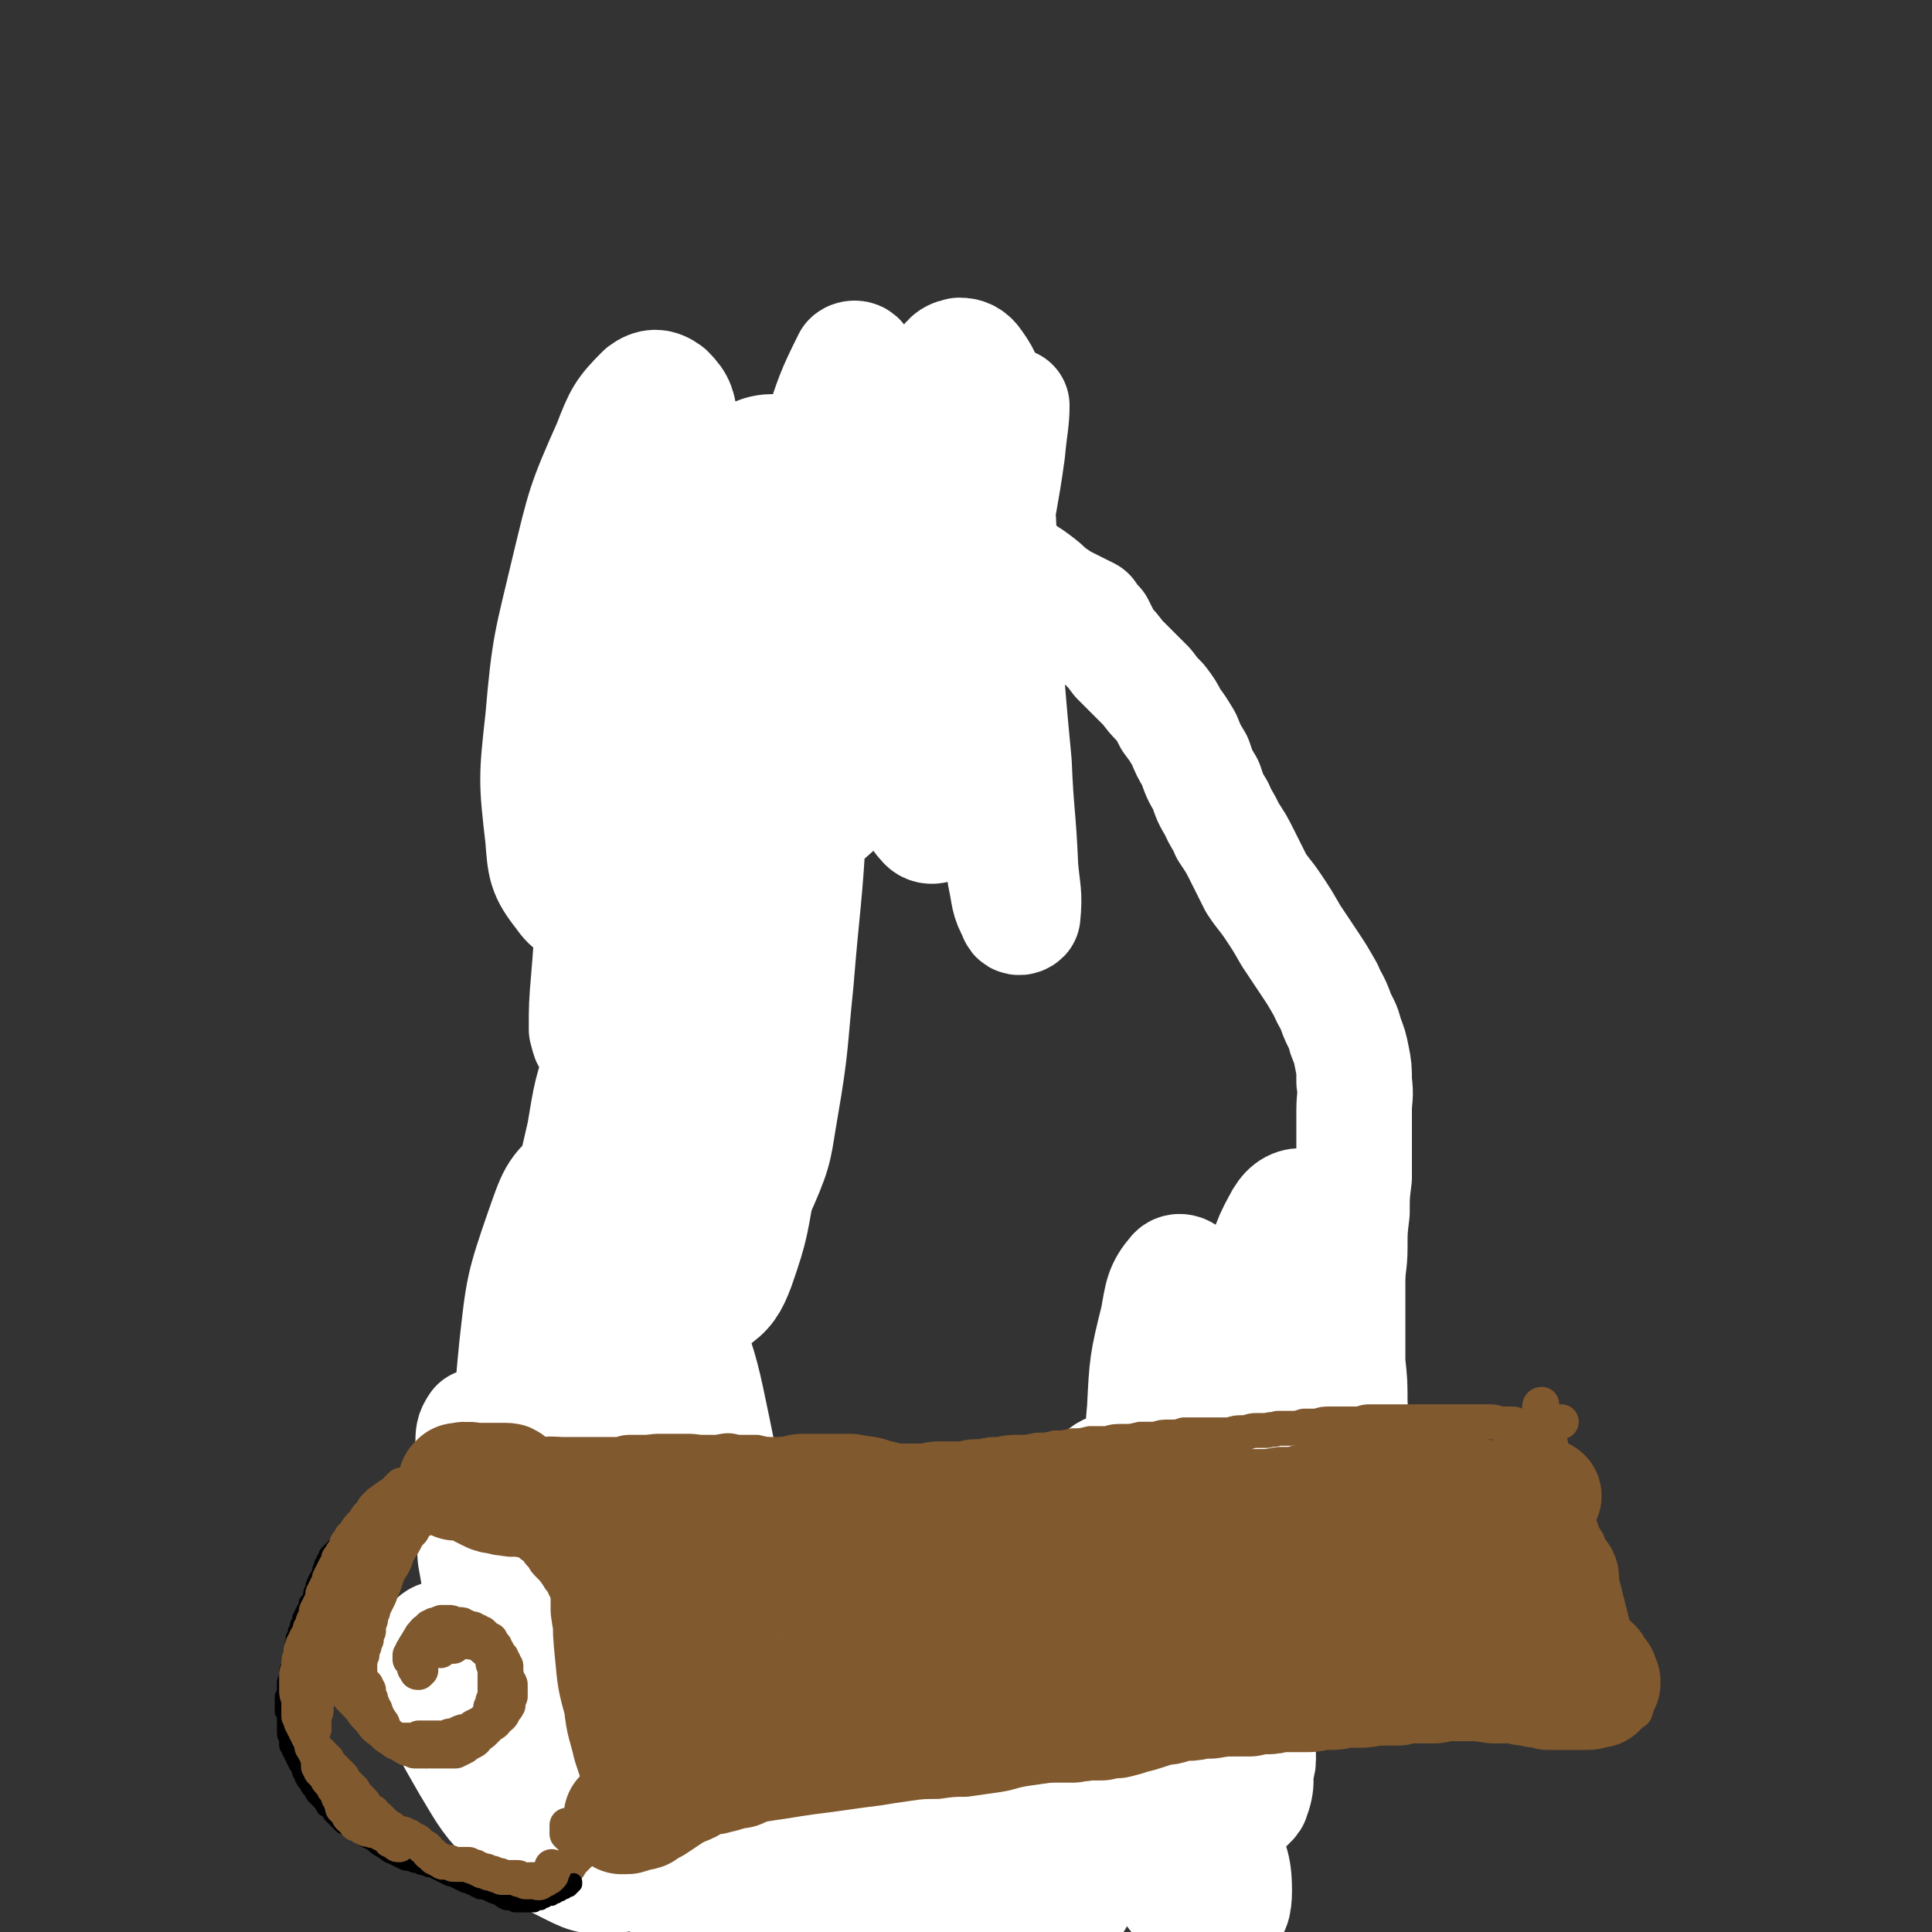 <svg viewBox='0 0 886 886' version='1.1' xmlns='http://www.w3.org/2000/svg' xmlns:xlink='http://www.w3.org/1999/xlink'><rect x="0" y="0" width="886" height="886" fill="#333333" stroke="none"/><g fill='none' stroke='#826E79' stroke-width='4' stroke-linecap='round' stroke-linejoin='round'><path d='M303,330c0,0 -1,-1 -1,-1 0,0 0,0 0,0 0,1 0,1 0,1 0,0 0,0 0,1 1,0 1,0 2,0 1,0 1,0 1,1 1,0 1,0 2,1 0,1 1,1 1,2 1,1 0,1 1,2 0,1 0,1 1,2 0,1 0,1 0,1 1,1 1,1 2,2 0,1 0,1 1,1 1,1 1,1 1,2 1,1 1,1 2,1 0,1 1,1 1,2 1,1 0,1 1,1 0,1 0,1 1,2 0,1 0,1 1,2 0,1 0,1 1,2 0,1 0,1 1,2 1,1 1,1 2,2 0,1 0,1 1,2 1,1 1,1 1,2 1,0 1,1 1,1 1,1 1,1 2,2 0,1 0,1 0,2 1,2 1,1 2,3 0,1 0,2 1,3 0,1 0,1 1,3 1,1 1,1 2,2 0,1 0,1 1,2 1,1 1,1 1,2 1,1 1,1 2,2 1,1 1,1 2,2 1,1 1,1 1,2 1,2 1,2 2,3 0,1 0,1 1,2 0,2 0,2 1,3 0,2 0,2 0,4 1,1 1,1 1,3 0,1 0,1 1,3 0,1 0,1 1,2 1,2 0,2 1,3 0,1 1,1 1,2 1,2 1,2 1,3 1,1 0,1 1,3 0,1 0,1 1,3 0,2 0,2 0,3 1,2 1,2 1,4 0,2 0,2 0,3 0,2 0,2 0,3 0,2 0,2 0,4 0,2 0,2 0,3 0,2 0,2 1,3 0,2 0,2 0,3 1,2 1,2 1,3 0,2 0,2 0,3 1,2 1,2 1,4 0,1 0,1 0,3 0,2 0,2 0,4 0,2 0,2 0,4 0,2 0,2 0,4 0,2 0,2 0,4 0,1 0,1 0,3 0,2 0,2 0,3 0,2 0,2 0,3 0,1 0,1 0,2 0,1 0,1 -1,2 0,2 0,2 0,3 -1,2 -1,2 -2,3 0,2 0,2 -1,3 -1,2 -1,2 -1,3 -1,2 -1,2 -2,3 -1,2 -1,2 -1,3 0,2 0,2 -1,3 0,1 0,1 0,3 0,1 0,1 0,2 -1,1 -1,1 -1,3 0,1 0,1 0,2 -1,2 -1,2 -1,3 -1,2 -1,2 -1,3 -1,1 -1,2 -1,3 0,1 -1,1 -1,2 -1,0 -1,1 -1,1 -1,1 -1,1 -1,2 -1,1 -1,1 -2,1 0,1 0,1 -1,2 -1,1 -1,1 -2,2 -1,1 -1,1 -2,3 -1,1 -1,1 -2,2 -1,1 -1,1 -2,2 -1,1 -1,1 -2,2 -1,0 0,0 -1,1 -1,1 -1,1 -1,2 -1,1 -1,1 -1,1 -1,1 -1,1 -2,2 0,2 0,2 -1,3 -1,1 -1,1 -2,2 -2,2 -2,2 -3,3 -1,2 -1,2 -2,4 -2,2 -2,2 -3,3 -2,2 -2,2 -3,4 -2,2 -2,2 -4,4 -1,1 -1,2 -3,3 -1,2 -1,2 -3,4 -1,2 -1,2 -3,4 -1,2 -1,2 -3,4 -1,2 -1,2 -3,4 -1,2 -1,2 -3,4 -1,2 -1,2 -3,4 -1,1 -1,2 -2,4 -1,2 -1,2 -3,4 -1,2 -1,2 -2,3 -1,2 -1,2 -1,4 -1,2 -1,2 -2,4 -1,2 -1,2 -2,4 -1,2 -1,2 -2,3 -1,3 -1,3 -2,5 -1,2 -1,2 -2,4 -1,3 -1,2 -2,5 -1,2 -1,2 -2,4 -1,3 -1,3 -2,6 -1,2 -1,2 -2,4 -1,3 -1,3 -2,5 -1,3 -1,3 -2,5 -1,2 -1,2 -1,5 -2,4 -2,4 -4,9 0,3 0,3 -1,5 0,3 0,3 -1,5 -1,3 -1,3 -1,6 -1,2 -1,2 -1,5 -1,2 -1,2 -1,5 -1,2 -1,2 -1,4 -1,3 -1,3 -1,5 0,3 0,3 -1,5 0,2 0,2 0,5 -1,2 -1,2 -1,4 -1,3 -1,3 -1,5 0,3 0,3 -1,6 0,2 0,2 0,5 -1,3 -1,3 -1,6 0,2 0,2 -1,5 0,3 0,3 0,5 0,3 0,3 0,5 -1,3 -1,3 -1,5 0,2 0,2 0,4 0,2 0,2 0,4 0,1 0,1 1,3 0,1 0,1 0,3 1,2 1,2 1,4 1,2 1,2 2,4 0,3 1,3 1,6 1,3 1,3 1,6 1,3 1,3 2,6 0,2 0,2 1,5 1,2 1,2 2,5 2,2 2,2 3,4 2,2 3,2 5,4 2,1 2,1 4,3 3,2 3,2 5,4 3,2 3,2 5,4 2,2 2,2 4,4 2,2 2,2 4,4 2,1 2,1 3,3 2,2 2,2 3,3 2,2 2,2 3,3 2,2 2,2 3,4 2,1 2,1 3,3 1,1 1,1 3,2 1,2 1,1 3,3 1,1 1,1 3,2 1,1 1,1 3,2 1,0 1,1 2,1 2,1 2,1 3,2 1,0 1,0 3,1 1,0 1,0 2,1 2,1 2,1 3,1 1,1 1,1 2,1 1,1 1,1 3,1 1,1 1,1 2,1 2,1 2,1 3,1 2,0 2,0 3,0 1,1 1,1 3,1 1,0 1,0 3,0 1,0 1,0 3,0 1,0 1,0 3,0 1,0 1,0 3,0 2,0 2,0 3,-1 2,0 2,0 4,0 2,-1 2,-1 4,-1 1,0 1,0 3,-1 2,0 2,0 4,0 2,0 2,0 4,-1 2,0 2,0 5,0 2,-1 2,-1 4,-1 3,0 3,0 5,-1 3,0 3,0 5,-1 3,0 3,0 5,0 2,-1 2,-1 4,-1 3,0 3,0 5,0 2,0 2,0 4,0 2,0 2,0 4,0 2,0 2,0 4,0 2,-1 2,-1 4,-1 2,0 2,0 4,-1 3,0 3,0 5,0 2,-1 2,-1 4,-1 2,-1 2,-1 4,-2 2,0 2,0 4,0 2,-1 2,-1 4,-1 2,0 2,0 3,0 2,0 2,0 3,0 2,0 2,0 3,0 2,1 2,1 4,1 2,0 2,0 4,0 2,0 2,0 4,0 2,0 2,0 5,-1 2,0 2,0 4,-1 2,-1 2,-1 4,-2 2,0 2,0 4,-1 2,0 2,0 4,-1 2,0 2,0 4,-1 2,0 2,0 4,-1 2,-1 2,-1 4,-1 3,-1 3,-1 5,-1 2,-1 2,-1 5,-1 3,-1 3,-1 6,-2 3,-1 3,-1 6,-3 2,-1 2,-1 4,-2 3,-2 3,-2 5,-3 2,-2 1,-2 3,-3 1,-1 1,-1 3,-2 1,-1 1,-1 2,-2 1,-1 1,-1 2,-2 1,-2 1,-2 3,-3 1,-1 1,-1 2,-2 1,-2 1,-2 3,-3 1,-2 1,-2 3,-4 2,-1 2,-1 4,-3 2,-2 2,-2 4,-4 2,-2 2,-2 4,-4 2,-2 2,-2 4,-3 2,-2 2,-2 4,-4 2,-1 2,-1 4,-3 2,-2 2,-2 3,-5 2,-2 2,-2 3,-4 1,-3 2,-3 3,-5 1,-2 1,-3 2,-5 1,-2 1,-2 2,-5 1,-2 1,-2 2,-4 1,-2 1,-2 3,-5 1,-2 0,-2 1,-4 2,-2 2,-2 3,-4 1,-2 1,-2 2,-4 1,-3 1,-3 2,-5 1,-2 1,-2 2,-5 1,-2 1,-2 2,-4 1,-3 1,-3 2,-5 1,-2 1,-2 1,-4 1,-3 1,-3 2,-5 0,-2 0,-2 1,-5 0,-2 0,-2 1,-4 0,-2 0,-2 0,-4 0,-2 0,-2 0,-4 0,-2 0,-2 0,-4 0,-2 0,-2 -1,-4 0,-2 0,-2 0,-4 0,-2 0,-2 -1,-4 0,-2 0,-2 -1,-4 0,-2 0,-2 0,-4 0,-3 0,-3 0,-5 -1,-2 0,-2 0,-4 0,-1 0,-1 0,-3 0,-2 0,-2 0,-4 0,-2 0,-2 0,-4 0,-2 0,-2 0,-4 0,-2 0,-2 0,-4 0,-2 0,-2 0,-4 0,-2 0,-2 0,-4 0,-2 0,-2 0,-5 0,-2 0,-2 1,-4 0,-2 0,-2 0,-4 1,-3 0,-3 1,-5 1,-2 1,-1 1,-3 1,-2 1,-2 1,-3 0,-3 0,-3 1,-6 0,-2 0,-2 1,-3 0,-2 0,-2 1,-4 1,-2 1,-2 2,-3 0,-2 0,-2 1,-4 1,-1 1,-1 2,-3 1,-2 1,-2 2,-3 1,-2 1,-2 2,-4 1,-1 1,-1 2,-2 0,-1 1,0 1,-1 1,-1 1,-1 2,-2 1,-1 1,-1 2,-2 1,-1 1,-1 2,-2 0,-1 0,-1 1,-2 1,-1 1,-1 2,-2 1,0 1,0 1,0 1,-1 1,-1 1,-2 0,0 0,0 1,-1 0,0 0,0 0,-1 1,0 1,0 1,-1 0,0 0,0 0,-1 0,0 0,0 0,-1 0,-1 0,-1 1,-2 0,0 0,-1 0,-1 0,-1 0,-1 1,-2 0,0 0,0 0,-1 0,0 0,0 0,-1 0,-1 1,-1 1,-1 0,-1 0,-1 0,-2 0,-1 0,-1 0,-2 0,0 0,0 0,-1 0,-1 0,-1 0,-2 1,-1 1,-1 1,-1 0,-1 0,-1 0,-2 0,-2 0,-2 0,-3 0,-1 0,-1 0,-2 0,-1 0,-1 0,-2 0,-1 0,-1 0,-2 0,-1 0,-1 0,-2 0,-1 0,-1 0,-2 0,-1 0,-1 0,-3 0,-1 0,-1 0,-2 0,-2 0,-2 0,-3 0,-2 0,-2 0,-3 0,-2 0,-2 -1,-3 0,-2 0,-2 0,-3 0,-2 0,-2 0,-3 -1,-1 0,-1 -1,-2 0,-1 0,-1 0,-2 -1,-2 -1,-2 -1,-3 0,-1 0,-1 -1,-3 0,-2 0,-2 0,-3 -1,-2 0,-2 -1,-3 0,-2 0,-2 -1,-4 0,-1 0,-1 0,-3 -1,-2 -1,-2 -1,-4 0,-1 0,-1 -1,-3 0,-2 0,-2 -1,-3 0,-2 0,-2 0,-3 -1,-2 -1,-2 -2,-3 0,-2 0,-2 -1,-3 0,-2 0,-2 -1,-4 0,-2 0,-2 -1,-4 0,-2 -1,-2 -1,-5 -1,-2 -1,-2 -1,-4 0,-2 0,-2 -1,-4 -1,-2 -1,-2 -1,-4 -1,-2 -1,-2 -1,-4 -1,-1 -1,-1 -2,-3 0,-2 0,-2 -1,-4 -1,-2 -1,-2 -2,-4 -1,-2 -1,-2 -3,-4 -1,-1 -1,-1 -2,-3 -1,-1 -1,-1 -2,-2 -1,-2 -1,-2 -2,-3 -1,-2 -1,-2 -2,-4 -1,-1 -1,-1 -2,-3 -1,-2 -1,-2 -2,-3 -1,-2 -1,-2 -3,-4 -1,-2 -1,-2 -2,-4 -1,-2 -1,-2 -2,-4 -1,-2 -1,-2 -2,-4 -1,-2 -1,-2 -2,-4 -1,-1 -1,-1 -2,-2 -1,-2 -2,-2 -3,-3 -1,-1 0,-1 -1,-2 -1,-1 -1,-1 -2,-2 -1,-2 -1,-2 -2,-3 -1,-1 -1,-1 -2,-3 -1,-1 -1,-1 -2,-3 -1,-2 -1,-2 -2,-3 -1,-2 -2,-2 -3,-3 0,-2 0,-2 -1,-4 -1,-1 -1,-1 -2,-3 -2,-1 -2,-1 -3,-3 -1,-1 -1,-1 -2,-3 -2,-1 -2,-1 -3,-2 -1,-2 -1,-2 -3,-3 -1,-1 -1,-1 -3,-3 -1,-1 -1,-1 -3,-3 -1,-1 -1,-1 -3,-3 -2,-1 -2,-1 -4,-3 -1,-1 -1,-1 -3,-3 -1,-2 -1,-2 -2,-3 -2,-1 -2,-1 -3,-2 0,-1 0,-1 0,-1 -2,-2 -2,-2 -3,-3 -1,-2 -1,-2 -2,-3 -1,-2 -1,-2 -2,-3 -1,-2 0,-2 -1,-3 -1,-2 -1,-2 -2,-4 -1,-1 -1,-1 -3,-3 -1,-2 -1,-2 -2,-3 -1,-2 -1,-2 -3,-4 -1,-1 -1,-1 -2,-3 -1,-1 -1,-1 -3,-2 -1,-1 -1,-1 -2,-2 -1,-1 -1,-1 -2,-1 -1,-1 -1,-1 -2,-2 -2,-1 -2,-1 -3,-2 -1,-1 -1,-1 -2,-2 -1,-1 -1,-1 -2,-2 -1,-1 -1,-1 -2,-2 0,-1 0,-1 -1,-2 -1,-1 -1,-1 -2,-2 -1,0 -1,0 -2,-1 -1,-1 -1,-1 -1,-1 -1,-1 -1,-1 -2,-1 -1,-1 -1,-1 -1,-2 -1,-1 -1,-1 -2,-2 0,0 0,0 -1,-1 -1,-1 -1,-1 -2,-1 -1,-1 -1,-1 -1,-1 -1,0 -1,0 -2,-1 -1,0 -1,0 -2,0 -1,-1 -1,-1 -2,-1 -1,0 -1,0 -2,-1 -1,0 -1,0 -2,-1 -2,0 -2,0 -3,-1 -1,-1 -1,-1 -2,-1 -1,-1 -1,-1 -2,-2 -1,0 -1,0 -2,-1 -1,-1 -1,-1 -3,-2 -1,0 -1,0 -2,0 -1,0 -1,0 -1,-1 -1,0 -1,0 -1,0 -1,-1 -1,-1 -1,-1 -1,0 -1,0 -2,0 0,0 0,0 -1,0 -1,0 -1,0 -1,0 -1,0 -1,0 -2,0 0,0 0,0 -1,0 0,0 0,0 -1,0 0,0 0,0 0,0 -1,0 -1,0 -1,0 0,0 0,0 0,0 -1,0 -1,0 -1,0 0,0 0,0 0,0 0,0 0,0 0,0 -1,-1 -1,-1 -1,-1 0,0 0,0 -1,0 0,0 0,0 0,0 -1,-1 -1,-1 -1,-1 -1,0 -1,0 -1,0 -1,-1 -1,-1 -1,-1 0,0 0,0 -1,0 -1,-1 -1,-1 -1,-1 -1,0 -1,0 -1,-1 -1,0 -1,0 -1,0 -1,0 -1,0 -1,-1 -1,0 -1,0 -1,0 -1,-1 -1,0 -2,-1 -1,0 -1,0 -2,0 0,-1 0,-1 -1,-1 -1,0 -1,0 -2,0 -1,-1 -1,-1 -2,-1 -1,-1 -1,-1 -1,-1 -1,0 -1,0 -2,-1 -1,0 -1,0 -2,-1 -1,0 -1,0 -2,-1 -1,0 -1,0 -2,0 -1,-1 -1,-1 -2,-1 -1,0 -1,0 -3,0 -1,0 -1,0 -3,0 -1,0 -1,0 -3,0 -2,0 -2,0 -3,0 -2,0 -2,0 -4,0 -2,0 -2,1 -4,1 -2,0 -2,0 -4,0 -1,0 -1,0 -3,-1 -2,0 -2,0 -3,0 -2,-1 -2,-1 -3,-1 -1,0 -1,0 -3,-1 -1,0 -1,0 -2,0 -1,0 -1,0 -2,0 -1,0 -1,0 -2,0 -1,0 -1,0 -2,0 -1,-1 -1,-1 -2,-1 -1,0 -1,0 -1,0 -1,0 -1,0 -2,0 -1,-1 -1,-1 -2,-1 -2,0 -2,0 -3,-1 -1,0 -1,0 -2,-1 -1,0 -1,0 -3,0 -1,-1 -1,-1 -3,-1 -1,0 -1,0 -2,-1 -2,0 -2,0 -3,0 -1,-1 -1,0 -2,-1 -1,0 -1,0 -2,0 -1,0 -1,0 -2,-1 -1,0 -1,0 -3,0 -1,0 -1,0 -2,0 -1,0 -1,0 -2,0 -1,0 -1,0 -2,0 -1,0 -1,0 -2,1 -1,0 -1,0 -2,0 -1,0 -1,0 -2,0 -1,0 -1,0 -2,0 -1,0 -1,0 -1,0 -1,0 -1,0 -2,0 -1,0 -1,0 -2,0 0,0 0,0 -1,1 -1,0 -1,0 -1,0 -1,0 -1,0 -2,0 -1,1 -1,1 -1,1 -1,0 -1,0 -2,1 -1,1 -1,1 -2,2 -1,0 -1,0 -2,1 -1,1 -1,1 -2,2 -1,1 -1,1 -2,2 -1,1 -1,1 -1,1 -1,1 -1,1 -1,2 -1,1 -1,1 -2,1 -1,1 -1,1 -1,1 -1,1 -1,1 -2,1 -1,1 -1,1 -2,2 -1,1 -1,1 -2,1 -1,1 -1,1 -2,2 -1,1 -1,1 -2,1 -1,1 -1,1 -2,2 -1,0 -1,0 -2,1 -1,1 -1,1 -2,1 0,1 0,1 -1,2 0,0 0,0 -1,1 0,0 0,0 -1,1 0,0 0,1 -1,1 -1,1 -1,1 -1,1 -1,1 -1,1 -1,2 -1,0 -1,0 -1,1 -1,0 -1,0 -1,0 -1,1 -1,1 -1,1 0,0 0,0 -1,0 0,0 0,1 0,1 0,0 0,0 0,0 -1,0 -1,0 -1,0 0,0 0,0 0,0 0,1 0,1 0,1 -1,1 -1,1 -2,2 0,1 0,1 0,2 '/></g>
<g fill='none' stroke='#FFFFFF' stroke-width='53' stroke-linecap='round' stroke-linejoin='round'><path d='M264,757c0,0 -1,0 -1,-1 -3,-2 -4,-2 -7,-5 -7,-9 -8,-9 -13,-20 -6,-14 -5,-15 -9,-29 -4,-14 -4,-14 -8,-28 -2,-7 -2,-7 -4,-15 0,-2 0,-3 -1,-5 -1,0 -2,0 -2,0 -2,3 -2,4 -2,8 -1,10 -1,10 -1,20 1,16 1,16 2,32 3,17 3,17 6,34 3,12 2,12 6,23 2,5 2,7 5,9 2,1 4,0 6,-2 4,-6 5,-7 7,-15 4,-17 3,-18 6,-35 3,-27 3,-27 6,-54 3,-33 3,-33 7,-66 4,-32 4,-32 8,-65 4,-24 4,-24 7,-49 1,-10 2,-16 1,-19 -1,-2 -4,4 -6,9 -6,17 -6,18 -9,36 -7,30 -7,30 -11,61 -4,35 -4,35 -6,71 -2,27 -2,27 -2,55 0,15 -1,15 1,30 0,4 1,8 3,9 3,0 6,-2 7,-6 6,-13 6,-14 8,-29 6,-26 5,-27 9,-54 5,-36 4,-36 10,-72 7,-41 6,-41 15,-83 8,-37 8,-37 18,-74 6,-22 6,-22 13,-44 3,-6 6,-11 7,-11 1,0 -1,6 -2,12 -4,19 -5,19 -9,39 -8,32 -8,32 -14,64 -7,38 -7,38 -12,76 -3,30 -2,30 -5,60 -1,12 -2,16 -2,24 0,1 1,-3 2,-6 3,-19 2,-19 5,-37 5,-32 5,-32 10,-63 6,-40 5,-40 12,-79 7,-42 7,-42 16,-84 8,-35 8,-35 18,-69 4,-14 7,-19 10,-27 0,-2 -1,3 -2,7 -6,14 -6,14 -11,28 -9,23 -10,23 -18,46 -9,33 -10,33 -16,65 -7,36 -7,37 -10,73 -2,30 -2,30 0,60 1,15 0,17 6,29 2,4 5,6 9,5 6,-4 8,-7 11,-15 7,-20 6,-20 10,-41 6,-28 6,-28 10,-57 5,-33 4,-33 8,-65 4,-33 4,-33 7,-66 3,-27 4,-27 5,-53 0,-14 -1,-15 -4,-28 -2,-7 -2,-11 -7,-14 -4,-2 -8,-1 -11,3 -11,12 -12,14 -18,30 -10,30 -11,31 -16,62 -6,38 -6,38 -7,77 -1,33 0,34 3,67 1,20 1,21 5,40 2,8 2,9 6,14 3,3 6,4 9,3 7,-3 8,-4 11,-11 7,-16 6,-17 9,-34 5,-29 4,-29 7,-58 3,-37 4,-37 6,-74 2,-38 3,-38 3,-76 1,-28 2,-28 -1,-56 -2,-15 -1,-18 -9,-30 -4,-6 -8,-8 -15,-6 -11,4 -13,7 -20,18 -14,22 -13,23 -23,47 -12,32 -11,32 -19,65 -8,32 -7,32 -12,65 -4,23 -3,23 -5,46 -1,12 -1,12 -1,23 1,3 1,6 3,5 3,-1 4,-4 5,-9 5,-17 4,-18 7,-36 5,-29 4,-29 8,-58 5,-36 5,-36 10,-71 4,-33 5,-33 8,-67 2,-21 3,-21 2,-42 -1,-7 -1,-9 -6,-14 -4,-3 -7,-3 -11,0 -9,9 -10,11 -15,24 -12,27 -12,28 -19,57 -8,34 -9,34 -12,69 -3,27 -3,28 0,54 1,13 1,16 9,26 4,6 7,7 14,6 8,-1 10,-3 16,-10 12,-14 12,-15 21,-31 12,-25 11,-26 22,-52 12,-31 13,-31 24,-63 11,-30 10,-30 21,-60 6,-18 6,-19 14,-35 1,-1 4,-1 4,1 -5,36 -7,37 -13,75 -4,25 -5,25 -7,51 -3,24 -3,25 -3,49 0,14 -1,16 2,28 1,4 4,6 7,4 6,-5 7,-8 11,-17 8,-20 7,-21 13,-42 7,-26 6,-26 12,-52 6,-23 5,-23 12,-46 4,-14 4,-14 9,-27 0,-2 2,-4 2,-3 -1,7 -2,9 -4,17 -4,17 -5,17 -8,35 -4,22 -5,22 -7,45 -2,23 -2,23 -2,47 0,16 -1,17 1,33 1,7 1,10 5,14 2,3 6,2 9,-1 5,-6 4,-8 6,-16 6,-27 5,-27 9,-54 4,-27 4,-27 7,-54 3,-23 4,-23 7,-45 1,-11 2,-14 2,-21 0,-1 -1,2 -1,4 -2,14 -2,14 -4,27 -2,21 -3,21 -4,42 -1,26 -1,26 0,53 0,26 0,26 2,52 1,19 1,19 4,38 2,9 1,10 5,17 0,2 2,2 3,1 1,-10 0,-11 -1,-22 -1,-24 -2,-24 -3,-48 -3,-32 -3,-32 -5,-63 -2,-31 -1,-31 -3,-62 -1,-20 0,-20 -3,-40 -2,-9 -2,-11 -7,-18 -2,-3 -4,-4 -7,-4 -5,1 -5,3 -8,7 -5,7 -5,7 -6,15 -3,9 -3,10 -2,19 1,9 1,10 4,18 3,8 4,8 9,14 4,5 5,5 10,9 5,4 5,3 10,7 4,4 4,5 9,8 4,4 4,3 8,6 4,3 4,3 7,6 3,2 3,2 6,4 2,1 2,1 4,2 2,1 2,1 4,2 2,1 2,1 4,2 2,3 2,3 4,5 2,4 2,4 4,8 3,3 3,3 6,7 3,3 3,3 7,7 3,3 3,3 6,6 3,4 3,4 6,7 3,4 3,4 5,8 3,4 3,4 6,9 2,5 2,5 5,10 2,6 2,6 5,11 2,6 2,6 5,11 2,5 3,5 5,10 4,6 4,6 7,12 3,6 3,6 6,12 4,6 4,5 8,11 4,6 4,6 8,13 4,6 4,6 8,12 4,6 4,6 8,13 2,5 3,5 5,11 2,5 3,5 4,10 2,5 2,5 3,10 1,5 1,5 1,11 1,7 0,7 0,13 0,8 0,8 0,16 0,7 0,7 0,15 -1,8 -1,8 -1,16 -1,8 -1,8 -1,16 0,8 -1,8 -1,16 0,9 0,9 0,18 0,9 0,9 0,19 1,9 1,9 1,19 1,11 1,11 1,21 0,9 0,9 0,19 0,9 0,9 -1,19 0,7 -1,7 -1,15 -1,6 0,6 -1,13 -1,4 -1,4 -2,8 0,2 0,3 -1,4 0,1 0,0 0,0 0,-4 0,-4 0,-8 0,-6 0,-6 1,-12 1,-9 1,-9 1,-18 1,-12 2,-12 2,-24 1,-15 0,-15 0,-30 0,-17 0,-17 -1,-34 -2,-16 -2,-16 -5,-32 -2,-12 -2,-13 -7,-24 -2,-5 -3,-8 -8,-8 -4,0 -7,2 -10,8 -6,11 -5,12 -9,25 -5,20 -5,20 -8,40 -4,24 -4,24 -5,49 -2,27 -2,27 -1,54 0,23 1,23 3,46 1,14 2,14 4,28 1,5 2,9 3,10 1,0 3,-3 3,-6 0,-13 -1,-13 -2,-26 -1,-22 -1,-22 -4,-44 -3,-28 -3,-28 -8,-56 -4,-29 -4,-29 -9,-57 -3,-18 -1,-20 -8,-36 -1,-4 -5,-6 -7,-4 -6,7 -6,10 -8,21 -5,20 -5,21 -6,41 -2,26 -4,27 -1,52 5,48 6,49 18,96 3,13 4,13 12,24 4,6 5,8 11,10 4,1 7,0 9,-3 3,-8 2,-10 0,-19 -2,-16 -2,-16 -7,-32 -6,-19 -6,-19 -14,-39 -8,-18 -7,-19 -17,-36 -8,-12 -7,-15 -18,-22 -5,-3 -10,-4 -13,1 -7,8 -7,11 -8,24 -2,21 -1,22 2,44 3,24 3,24 9,48 6,22 7,22 15,44 6,14 6,15 14,28 5,7 6,8 13,12 5,3 7,4 11,1 4,-3 5,-5 5,-12 0,-12 -2,-13 -6,-25 -6,-16 -5,-17 -14,-32 -9,-17 -9,-17 -21,-33 -12,-15 -11,-16 -26,-28 -8,-7 -10,-9 -20,-9 -8,-1 -10,1 -15,7 -7,9 -7,11 -9,22 -3,15 -3,15 -2,31 1,17 2,17 7,33 4,14 4,14 12,27 4,7 5,9 12,13 3,2 6,2 8,0 4,-5 3,-8 3,-15 -1,-12 -1,-13 -6,-25 -6,-15 -6,-16 -14,-30 -11,-17 -11,-17 -25,-32 -13,-14 -12,-16 -28,-25 -8,-5 -11,-5 -20,-2 -9,3 -10,6 -15,14 -6,11 -6,12 -7,24 -1,16 -1,17 4,33 5,18 6,19 16,35 10,17 10,18 24,32 9,9 10,9 21,15 6,3 8,3 14,1 4,-1 6,-3 6,-8 1,-9 0,-10 -3,-19 -4,-12 -5,-13 -12,-23 -8,-13 -8,-13 -19,-23 -14,-14 -14,-14 -29,-25 -16,-13 -15,-13 -33,-23 -15,-9 -15,-10 -31,-15 -13,-3 -14,-4 -26,-1 -10,3 -13,4 -17,13 -6,13 -5,16 -3,30 2,19 3,20 11,38 8,19 8,19 20,35 10,13 11,14 24,23 9,5 11,5 21,6 8,0 8,-1 15,-4 3,-2 5,-2 6,-5 1,-10 3,-12 -1,-22 -3,-10 -5,-10 -13,-19 -11,-11 -12,-10 -24,-20 -17,-13 -17,-13 -34,-25 -17,-12 -17,-13 -36,-23 -13,-7 -13,-8 -28,-11 -9,-2 -12,-3 -19,0 -4,3 -6,6 -5,12 1,12 3,13 9,23 10,15 11,15 24,27 12,10 13,10 27,18 12,6 13,5 25,8 8,2 8,1 16,1 3,0 5,-1 6,-2 1,-2 -1,-3 -3,-4 -7,-5 -8,-5 -15,-9 -12,-9 -13,-9 -24,-18 -18,-15 -17,-15 -33,-31 -17,-16 -16,-18 -33,-34 -10,-9 -11,-12 -22,-16 -4,-2 -7,0 -8,4 -2,8 -1,10 2,20 5,17 6,17 15,33 9,15 9,16 21,28 10,11 11,12 23,18 10,5 11,6 21,5 7,0 8,-2 13,-7 5,-5 3,-7 5,-14 '/></g>
<g fill='none' stroke='#81592F' stroke-width='53' stroke-linecap='round' stroke-linejoin='round'><path d='M299,816c0,0 -1,-1 -1,-1 0,-1 0,-1 0,-1 1,-1 1,-1 1,-2 0,0 1,0 1,-1 1,0 1,-1 2,-1 1,-1 1,-1 1,-1 1,-1 1,-1 2,-2 1,0 1,0 1,-1 1,0 1,0 1,-1 1,-1 1,-1 1,-2 1,-1 1,-1 1,-2 1,-1 1,-1 2,-2 1,-2 1,-2 1,-3 1,-2 1,-2 2,-3 0,-2 0,-2 1,-4 0,-1 0,-1 0,-3 1,-2 1,-2 1,-4 1,-2 0,-2 1,-4 0,-2 0,-2 0,-4 0,-1 0,-1 0,-3 0,-2 0,-2 0,-4 0,-2 0,-2 0,-4 0,-2 0,-2 1,-3 0,-2 0,-2 0,-4 0,-2 0,-2 0,-4 1,-2 1,-2 1,-4 0,-1 0,-1 0,-3 0,-2 0,-2 0,-3 0,-2 0,-2 0,-3 0,-2 0,-2 0,-4 0,-2 0,-2 -1,-4 0,-2 0,-2 0,-3 0,-2 0,-2 0,-4 -1,-2 0,-2 -1,-3 0,-2 0,-2 0,-4 -1,-2 -1,-2 -1,-3 0,-2 0,-2 -1,-4 0,-1 0,-1 0,-3 0,-1 -1,-1 -1,-2 0,-1 0,-1 -1,-3 0,-1 0,-1 -1,-3 0,-2 0,-2 0,-4 -1,-2 -1,-2 -2,-4 -1,-1 -1,-1 -2,-2 0,-1 0,-1 -1,-2 -1,-1 -1,-1 -1,-2 -1,-1 -1,-1 -1,-2 -1,-2 -1,-2 -2,-3 -1,-1 -1,-1 -2,-2 -1,-2 -1,-2 -2,-3 -1,-1 -1,-1 -1,-2 -1,-2 -1,-2 -2,-3 -1,-1 -1,-1 -2,-2 -1,-1 -1,-1 -2,-2 -2,-1 -2,-1 -3,-2 -1,-1 -1,-1 -2,-2 -1,-1 -1,-1 -3,-2 -1,-1 -1,-1 -2,-1 -1,-1 -1,-1 -2,-1 -1,0 -1,0 -2,-1 -1,0 -1,0 -1,0 -1,-1 -1,-1 -2,-1 -1,0 -1,0 -2,-1 -1,0 -1,0 -2,0 -1,-1 -1,-1 -2,-1 -2,-1 -2,-1 -4,-1 -1,0 -1,0 -3,-1 -2,0 -2,0 -4,0 -1,-1 -1,-1 -3,-1 -1,0 -1,0 -2,0 -1,0 -1,0 -2,0 0,0 0,0 -1,0 -1,0 -1,0 -1,0 0,1 1,0 1,1 '/></g>
<g fill='none' stroke='#FFFFFF' stroke-width='53' stroke-linecap='round' stroke-linejoin='round'><path d='M315,855c0,0 -1,-1 -1,-1 0,0 0,1 0,1 -1,-3 -1,-4 -3,-7 -2,-5 -2,-5 -4,-9 -2,-5 -2,-5 -5,-11 -1,-4 -2,-4 -3,-9 -1,-4 0,-4 -1,-8 0,-5 0,-5 0,-10 0,-7 0,-7 0,-13 0,-8 0,-8 -1,-16 -2,-7 -2,-8 -6,-13 -3,-5 -4,-6 -9,-8 -5,-1 -7,-1 -11,2 -7,4 -8,5 -11,13 -5,11 -5,12 -5,24 -1,14 -2,15 1,29 3,11 3,13 11,22 5,6 7,6 15,7 9,0 10,-1 18,-6 9,-6 10,-6 16,-16 7,-14 6,-15 10,-31 5,-20 4,-20 7,-40 2,-21 3,-21 2,-42 -1,-19 -1,-20 -6,-38 -4,-15 -4,-17 -14,-28 -6,-7 -9,-10 -17,-8 -10,2 -12,5 -18,15 -9,17 -9,19 -12,38 -4,24 -5,25 -3,49 2,22 2,23 10,44 4,13 5,15 16,22 7,6 10,5 19,3 8,-2 9,-4 14,-11 6,-9 6,-10 8,-22 3,-16 2,-16 3,-33 0,-20 0,-20 -1,-40 -3,-24 -2,-24 -7,-48 -5,-24 -5,-25 -13,-48 -7,-18 -6,-20 -18,-35 -6,-8 -9,-12 -18,-11 -8,0 -11,4 -17,13 -11,17 -10,19 -15,40 -6,28 -6,28 -8,57 -1,26 -2,27 2,53 2,15 1,17 9,29 4,7 6,8 13,9 7,0 9,-1 14,-6 7,-7 7,-9 10,-19 5,-18 5,-18 7,-37 2,-23 2,-23 3,-47 0,-25 0,-25 -2,-51 -3,-20 -2,-21 -9,-39 -3,-8 -5,-14 -12,-14 -7,0 -10,5 -14,13 -10,20 -10,22 -14,44 -6,30 -6,30 -7,60 -1,27 -1,28 4,54 3,15 3,18 13,30 5,6 9,7 17,7 8,0 10,-2 16,-8 9,-8 9,-9 13,-21 5,-17 5,-17 6,-35 1,-24 1,-24 -1,-47 -3,-28 -3,-29 -10,-56 -5,-23 -3,-26 -15,-44 -4,-8 -10,-11 -16,-8 -10,6 -11,11 -16,25 -9,26 -9,27 -12,54 -3,31 -3,32 -1,63 2,26 1,27 9,51 5,16 5,18 16,28 7,7 10,8 20,7 10,-1 13,-3 20,-11 11,-13 8,-15 16,-31 '/></g>
<g fill='none' stroke='#81592F' stroke-width='16' stroke-linecap='round' stroke-linejoin='round'><path d='M254,861c0,0 -1,-1 -1,-1 0,0 0,0 1,0 1,0 1,0 1,0 1,-1 1,-1 2,-2 2,-1 2,0 3,-1 1,-1 1,-1 2,-3 1,-1 1,-1 2,-2 2,-2 2,-2 3,-3 1,-2 1,-2 2,-4 1,-2 1,-2 2,-4 1,-2 1,-2 1,-4 1,-3 1,-3 1,-5 0,-2 0,-2 1,-4 0,-3 0,-3 0,-6 0,-3 0,-3 0,-6 0,-3 0,-3 0,-7 0,-3 0,-3 0,-6 0,-4 0,-4 0,-8 0,-4 0,-4 0,-7 0,-4 0,-4 0,-8 0,-4 0,-4 -1,-8 0,-4 -1,-4 -1,-8 -1,-4 -1,-4 -2,-8 -1,-3 -1,-3 -3,-7 -1,-4 -1,-4 -2,-8 -1,-3 -1,-3 -3,-7 -1,-3 -1,-3 -3,-6 -1,-3 -2,-3 -3,-5 -2,-3 -2,-3 -4,-5 -2,-2 -2,-2 -3,-4 -2,-2 -2,-2 -3,-4 -2,-1 -2,-1 -4,-3 -1,-1 -1,-1 -3,-3 -2,-1 -2,-1 -4,-2 -2,-2 -2,-2 -4,-3 -2,-1 -1,-2 -4,-3 -2,-1 -2,-2 -4,-3 -3,0 -3,0 -5,-1 -3,0 -3,0 -6,0 -2,1 -2,1 -5,1 -2,1 -2,1 -5,2 -2,0 -2,0 -5,1 -2,0 -2,0 -4,1 -2,0 -2,0 -4,0 -1,1 -1,1 -3,1 -2,1 -2,1 -3,2 -2,1 -2,0 -4,1 -1,1 -1,1 -3,3 -2,1 -1,1 -3,3 -2,2 -2,2 -4,4 -2,2 -2,2 -3,4 -2,2 -2,3 -3,5 -1,3 -1,3 -2,6 -1,3 -1,3 -2,7 -1,3 -1,3 -2,7 -1,3 -1,3 -2,6 -1,2 0,3 -1,5 0,3 -1,3 -1,5 0,3 0,3 0,5 0,2 -1,2 0,4 0,2 0,2 1,4 1,1 1,1 2,3 1,1 1,1 2,3 2,2 1,2 3,4 2,2 2,2 4,4 2,3 2,3 5,6 2,3 2,3 5,5 3,3 3,3 6,4 3,2 3,2 6,2 1,1 1,1 3,1 2,1 2,1 4,1 1,1 1,1 3,1 1,0 1,0 3,0 2,0 2,0 3,0 2,0 2,0 3,0 2,0 2,0 3,0 2,-1 2,-1 4,-2 1,-1 1,-1 3,-2 2,-1 2,-1 3,-3 2,-1 2,-1 3,-2 2,-2 2,-2 3,-3 2,-1 2,-1 3,-3 2,-1 2,-1 3,-3 1,-2 1,-1 2,-3 0,-2 0,-2 1,-4 0,-1 0,-1 0,-3 0,-1 0,-1 0,-2 0,-1 0,-1 -1,-2 0,-1 0,-1 -1,-2 0,-1 0,-1 -1,-3 -1,-1 -1,-1 -2,-3 -1,-1 -1,-2 -2,-3 -1,-1 -1,-1 -2,-2 -1,-1 -1,-1 -3,-2 -1,-1 -1,-1 -2,-2 -1,0 -1,0 -3,-1 -1,0 -1,0 -2,0 -1,-1 -1,-1 -3,-1 -1,0 -1,0 -2,0 -1,0 -1,1 -2,1 0,0 -1,0 -1,1 0,0 -1,0 -1,0 1,1 1,1 1,1 1,0 1,0 1,0 '/><path d='M189,685c-1,0 -1,-1 -1,-1 0,0 0,0 0,0 0,0 0,0 -1,0 0,0 0,0 0,-1 1,0 1,0 2,-1 0,-1 1,-1 1,-2 2,0 2,0 3,-1 2,-2 2,-2 3,-3 2,-1 2,-1 4,-2 3,-2 3,-2 5,-3 3,-2 3,-2 5,-3 3,0 3,0 6,-1 3,0 3,0 6,0 3,0 3,0 6,0 2,0 2,0 5,0 3,1 3,1 5,1 3,0 3,0 5,-1 2,0 2,0 5,0 2,0 2,0 5,0 3,0 3,0 6,0 3,0 3,0 6,0 3,0 3,0 6,0 3,0 3,0 6,0 4,0 4,0 7,0 3,-1 3,-1 6,-1 4,0 4,0 7,0 4,0 4,1 8,1 4,0 4,0 8,0 4,-1 4,-1 8,-1 4,0 4,0 8,0 5,-1 5,-1 9,0 5,0 5,0 9,0 4,1 4,1 9,1 4,0 4,0 8,1 4,0 4,0 8,0 5,1 5,1 10,1 4,1 4,1 8,1 5,0 5,0 9,0 4,0 4,0 8,0 4,0 4,0 8,0 4,0 4,0 8,0 5,-1 5,-1 9,-1 4,0 4,0 9,0 4,-1 4,-1 9,-1 4,-1 4,-1 8,-1 5,-1 5,-1 9,-1 4,0 4,0 9,-1 4,0 4,0 8,-1 4,0 4,0 8,-1 4,0 4,0 8,-1 4,0 4,0 8,0 3,-1 3,-1 7,-1 4,0 4,0 8,-1 3,0 3,0 7,0 3,-1 3,-1 6,-1 4,0 4,0 7,-1 4,0 4,0 8,0 3,0 3,0 6,0 4,0 4,0 7,0 3,-1 3,-1 6,-1 3,0 3,-1 6,-1 2,0 2,0 5,0 3,-1 3,0 5,-1 3,0 3,0 6,0 3,0 3,0 6,-1 3,0 3,0 6,0 3,-1 3,-1 6,-1 3,0 3,0 6,0 3,0 3,0 6,0 3,0 3,-1 6,-1 3,0 3,0 6,0 3,0 3,0 6,0 3,0 3,0 6,0 3,0 3,0 6,0 6,0 6,0 11,0 3,0 3,0 6,0 3,0 3,0 7,0 3,0 3,0 6,0 3,0 3,0 6,1 3,0 3,0 6,0 3,1 3,1 6,1 2,0 2,-1 5,-1 2,0 2,0 4,-1 2,0 2,0 4,0 1,0 1,0 3,0 0,0 0,0 0,0 '/><path d='M282,839c0,0 0,-1 -1,-1 0,0 0,0 -1,1 '/><path d='M261,838c0,0 0,-1 -1,-1 0,1 0,2 0,3 0,1 0,1 0,1 2,2 2,2 4,2 4,1 4,1 7,1 4,1 4,1 9,1 5,-1 5,-1 10,-2 5,0 5,0 11,-2 5,-1 5,-1 11,-3 6,-1 6,-2 11,-3 6,-2 6,-2 12,-4 6,-2 6,-1 12,-3 6,-1 6,-1 13,-2 6,-1 6,-1 13,-2 8,-1 8,-1 15,-2 7,-1 7,-1 15,-2 6,-1 6,-1 13,-2 7,-1 7,-1 14,-1 7,-1 7,-1 13,-1 7,-1 7,-1 14,-2 7,-1 7,-2 14,-3 7,-1 7,-1 14,-2 6,-1 6,-1 12,-2 7,-2 7,-2 13,-3 6,-1 6,-1 12,-2 6,-2 6,-2 11,-3 6,-1 6,-1 11,-1 6,-1 6,-1 11,-2 6,-1 6,-1 11,-1 5,-1 5,-1 10,-1 5,-1 5,-1 10,-1 5,-1 5,-1 10,-1 4,0 4,0 9,0 5,-1 5,-1 9,-1 5,0 5,0 10,-1 5,0 5,0 10,0 4,0 4,-1 9,-1 4,0 4,0 9,0 4,0 4,0 8,0 4,-1 4,-1 8,-1 4,0 4,0 8,0 4,0 4,0 7,0 4,-1 4,-1 8,-1 4,-1 4,-1 8,-1 3,0 3,0 6,0 3,0 3,0 6,-1 3,0 3,0 6,0 3,0 3,0 5,0 3,0 3,0 5,0 2,0 2,0 4,0 3,0 3,0 5,0 2,0 2,0 5,0 2,0 2,0 3,0 2,0 2,0 3,0 1,0 1,0 2,0 1,0 1,0 1,-1 0,0 0,0 0,0 0,-1 1,-1 0,-1 0,-1 0,-1 -1,-2 0,-1 0,-1 -1,-2 -1,-2 -1,-2 -1,-3 -1,-2 -1,-2 -2,-4 -1,-2 -1,-2 -2,-5 0,-2 0,-2 0,-5 -1,-3 -1,-3 -2,-6 0,-3 0,-3 -1,-6 0,-3 0,-3 -1,-7 -1,-4 -1,-4 -2,-8 -1,-4 -1,-4 -2,-8 -1,-3 -1,-3 -2,-7 -2,-3 -2,-3 -3,-7 -1,-3 -1,-3 -2,-6 -2,-3 -2,-3 -3,-6 -2,-3 -2,-3 -3,-6 -1,-3 -1,-3 -3,-6 -1,-3 -1,-3 -2,-6 -2,-3 -2,-3 -3,-7 -1,-3 0,-3 -2,-7 0,-3 0,-3 -1,-7 -1,-2 -1,-2 -2,-5 -1,-2 -1,-2 -1,-4 0,-1 0,-1 0,-3 -1,-1 -1,-1 -1,-3 0,-1 0,-1 0,-2 0,0 0,-1 0,-1 -1,0 -1,1 -1,2 0,1 0,1 0,2 0,2 0,2 0,3 0,2 0,2 0,4 0,1 0,1 0,3 -1,1 -1,1 -2,2 0,1 0,1 0,1 '/></g>
<g fill='none' stroke='#81592F' stroke-width='53' stroke-linecap='round' stroke-linejoin='round'><path d='M315,738c0,-1 0,-1 -1,-1 0,-1 0,-1 -1,-1 -3,-1 -3,-1 -6,-3 -2,-1 -1,-2 -3,-4 -1,-1 -1,-1 -2,-2 0,0 -1,0 0,1 0,2 0,2 1,4 2,5 2,5 4,10 3,6 3,6 6,11 2,3 2,3 5,6 3,2 3,2 6,2 1,0 2,0 3,-1 2,-2 2,-3 2,-5 1,-5 1,-5 1,-9 0,-4 -1,-4 -2,-9 -1,-4 -1,-4 -4,-8 -2,-4 -3,-4 -6,-7 -3,-4 -3,-4 -7,-7 -4,-3 -4,-3 -8,-5 -3,-1 -3,-1 -7,-2 -1,0 -2,0 -3,0 -1,0 -1,0 -1,0 0,1 0,2 1,3 2,2 2,2 3,3 2,2 2,2 4,3 1,1 2,1 3,1 1,0 1,0 1,-1 1,-1 1,-1 1,-3 -1,-2 -1,-2 -2,-5 -1,-2 -1,-2 -2,-4 -2,-2 -3,-1 -5,-2 -3,-1 -3,-1 -6,-1 -3,0 -3,0 -6,0 -2,0 -2,0 -4,0 -1,1 -1,1 -2,1 0,0 0,0 0,0 0,-1 0,-1 1,-2 0,-1 1,-1 1,-2 0,-1 0,-1 0,-3 0,-1 0,-1 0,-1 -1,-1 -1,-1 -2,-2 -1,-1 -1,0 -3,-1 -1,-1 -1,-1 -2,-2 -1,0 -1,0 -2,-1 -1,0 -1,0 -2,0 -1,0 -1,0 -2,0 0,0 0,0 -1,0 0,0 0,0 -1,0 0,0 0,0 -1,0 0,0 0,0 -1,0 -1,-1 -1,-1 -1,-1 -1,0 -1,0 -2,-1 0,0 0,0 -1,0 -1,-1 -1,0 -2,-1 -1,0 -1,0 -2,0 0,0 0,0 -1,0 -1,-1 -1,-1 -2,0 0,0 0,0 -1,0 -1,0 -1,0 -2,0 0,0 0,0 -1,0 0,1 0,0 0,0 -1,0 -1,1 -1,0 -1,0 -1,0 -1,0 -1,0 -1,0 -1,0 -1,0 -1,0 -2,-1 -1,0 -1,0 -2,0 -1,0 -1,0 -2,0 -1,0 -1,0 -1,-1 -1,0 -1,0 -2,-1 0,0 0,-1 -1,-1 0,-1 0,-1 0,-1 -1,-1 -1,-1 -1,-1 -1,-1 -1,-1 -2,-1 -1,0 -1,0 -2,0 -1,0 -1,0 -2,0 0,0 0,0 -1,0 -1,0 -1,0 -2,0 0,0 0,0 -1,0 -1,0 -1,0 -1,0 -1,0 -1,0 -2,0 -1,0 -1,0 -1,0 -1,0 -1,0 -1,1 -1,0 -1,0 -1,0 -1,-1 -1,-1 -1,-1 -1,0 -1,0 -1,0 -1,-1 -1,0 -2,0 -1,0 -1,-1 -2,0 -1,0 -1,0 -2,0 0,1 0,1 -1,1 0,0 0,0 0,0 0,0 0,0 0,0 0,0 0,0 0,0 0,0 0,0 0,0 0,0 0,0 0,0 0,0 0,0 0,0 0,0 0,0 0,0 0,0 0,0 0,0 0,0 0,0 1,0 1,0 1,0 2,0 2,0 2,0 5,1 2,1 1,1 3,2 2,1 2,1 4,2 2,1 2,1 4,1 3,1 3,1 5,1 3,1 3,0 6,0 2,1 2,1 5,1 2,0 2,-1 5,0 2,0 2,0 4,0 1,0 1,0 3,1 1,0 1,0 3,1 1,0 1,0 2,0 2,1 2,1 3,1 2,1 2,1 3,2 2,1 2,1 4,2 2,1 2,1 4,3 2,1 2,1 4,3 3,1 3,1 6,3 3,2 3,2 6,4 4,2 4,2 7,4 4,2 5,2 7,6 4,4 4,5 7,10 3,6 3,6 5,13 2,6 1,6 2,12 1,5 1,5 1,10 1,4 0,4 1,8 0,3 0,3 0,5 0,2 0,2 1,3 0,0 0,0 0,0 -1,-2 -1,-2 -1,-5 -2,-5 -2,-5 -3,-11 -2,-7 -2,-8 -4,-15 -3,-8 -3,-8 -7,-16 -3,-8 -3,-8 -8,-14 -3,-5 -3,-6 -8,-8 -2,-2 -3,-1 -6,0 -2,2 -3,2 -4,6 -2,4 -2,5 -2,10 0,6 0,6 0,12 1,8 2,8 4,15 2,8 2,8 5,16 2,7 2,7 4,14 2,5 2,5 4,11 1,3 1,3 2,6 0,0 1,1 2,0 1,-1 1,-1 2,-3 1,-5 1,-5 1,-10 1,-8 1,-8 1,-16 0,-9 0,-9 -2,-18 -1,-9 -1,-9 -4,-17 -2,-7 -2,-8 -6,-13 -2,-2 -4,-3 -6,-2 -3,0 -4,2 -5,5 -2,6 -1,6 -1,13 0,10 0,10 1,20 1,11 1,11 4,22 1,10 2,10 4,19 2,6 2,6 4,12 1,3 1,3 3,6 0,2 0,2 1,3 1,1 1,1 1,1 0,0 0,0 1,0 0,1 0,1 0,1 0,0 0,0 -1,0 0,1 0,1 -1,1 -1,0 -1,0 -1,1 -1,0 -1,0 -1,1 -1,1 -1,1 -2,2 -1,1 -1,1 -3,1 -1,1 -1,1 -2,1 -1,1 -1,1 -2,2 0,1 0,1 -1,1 0,0 0,0 0,0 1,0 1,0 2,0 1,0 1,0 3,-1 2,-1 2,0 5,-1 2,-2 2,-2 5,-3 3,-2 3,-2 6,-4 3,-2 3,-2 7,-4 3,-1 3,-1 6,-3 3,-1 3,-1 5,-2 3,0 3,0 6,-1 2,0 2,-1 4,-1 2,-1 3,-1 5,-1 2,-1 2,-2 5,-3 2,0 2,-1 4,-1 3,-1 3,-1 6,-2 2,-1 2,-1 5,-1 2,-1 2,-1 4,-1 2,-1 2,-1 5,-1 2,0 2,0 4,0 2,-1 2,-1 4,-1 3,0 3,0 5,0 3,-1 3,-1 6,-1 3,-1 3,-1 6,-1 3,-1 3,-1 6,-1 2,0 2,-1 5,-1 3,0 3,0 5,-1 3,0 3,0 5,-1 3,0 3,-1 6,-1 3,-1 3,-1 6,-1 3,-1 3,-1 7,-1 3,-1 3,0 6,-1 4,0 3,0 7,-1 3,0 3,0 6,0 3,0 3,0 6,0 3,0 3,0 7,0 3,0 3,0 6,0 4,0 4,0 7,0 4,0 4,0 7,0 3,0 3,0 7,0 3,-1 3,0 6,-1 4,0 4,0 7,0 4,-1 4,-1 7,-1 4,-1 4,-1 7,-2 4,-1 4,-1 7,-2 3,-1 3,-1 6,-2 3,0 3,0 6,-1 3,-1 3,-1 6,-1 3,0 3,0 6,-1 2,0 2,0 5,0 6,-1 6,-1 12,-1 3,0 3,0 6,0 3,-1 3,-1 7,-1 3,0 3,0 6,-1 3,0 3,0 7,0 3,0 3,0 6,0 3,0 3,0 5,-1 4,0 4,0 7,0 3,0 3,-1 6,-1 3,0 3,0 6,0 3,0 3,0 7,-1 3,0 3,0 6,0 2,0 2,0 5,0 3,-1 3,-1 5,-1 4,0 4,0 7,0 2,0 2,0 5,0 3,-1 3,-1 6,-1 2,0 2,0 5,0 3,0 3,0 6,0 2,0 2,0 5,0 2,1 2,0 5,1 2,0 2,0 4,0 3,0 3,0 5,0 2,0 2,0 5,1 1,0 1,0 3,0 2,1 2,1 4,1 2,0 2,0 4,1 2,0 2,0 4,0 2,0 2,0 4,0 2,0 2,0 4,0 2,0 2,0 3,0 2,0 2,0 3,0 1,0 1,0 2,-1 1,0 1,0 2,0 0,0 0,0 1,0 0,-1 0,-1 1,-1 0,-1 0,-1 0,-1 1,-1 1,-1 1,-1 0,-1 0,-1 0,-1 -1,-1 -1,-1 -1,-2 0,-1 0,-1 -1,-1 0,-1 0,-1 -1,-2 -1,-1 -1,-1 -1,-2 -1,-1 -1,-1 -2,-1 -1,-1 -1,-1 -2,-1 -1,-1 -1,-1 -3,-1 -1,0 -1,0 -3,0 -2,-1 -2,-1 -3,-1 -2,0 -2,0 -4,0 -2,0 -2,-1 -4,-1 -2,0 -2,0 -4,0 -2,0 -2,0 -4,0 -2,1 -2,1 -5,1 -2,0 -2,0 -5,1 -2,0 -2,0 -4,0 -2,1 -2,1 -4,1 -2,0 -2,0 -5,-1 -2,0 -2,0 -4,0 -2,0 -2,0 -4,0 -3,0 -3,0 -6,1 -3,0 -3,0 -5,1 -3,0 -3,0 -5,0 -3,0 -3,0 -6,1 -3,0 -3,0 -5,1 -3,0 -2,0 -5,1 -3,0 -3,0 -7,0 -3,1 -3,1 -6,1 -3,0 -3,0 -6,0 -2,0 -2,0 -5,0 -3,0 -3,0 -6,-1 -3,0 -3,0 -6,-1 -3,0 -3,0 -6,-1 -4,0 -4,0 -7,0 -3,0 -3,-1 -6,-1 -4,0 -4,0 -7,0 -3,-1 -3,-1 -7,-1 -4,0 -4,0 -7,0 -3,-1 -3,-1 -6,-1 -5,0 -5,0 -11,0 -4,0 -4,0 -8,0 -5,0 -5,0 -9,1 -5,0 -5,0 -9,0 -5,1 -5,1 -10,1 -5,1 -5,0 -9,1 -5,1 -5,1 -10,1 -5,1 -5,1 -11,2 -5,1 -5,1 -10,2 -6,0 -6,0 -11,1 -5,0 -5,0 -10,0 -5,0 -5,0 -10,0 -5,0 -5,0 -10,0 -4,0 -4,0 -9,0 -4,0 -4,0 -8,1 -4,0 -4,0 -7,1 -4,1 -4,1 -7,2 -3,1 -3,1 -7,1 -3,1 -3,1 -6,1 -3,1 -3,0 -6,1 -3,0 -3,0 -6,1 -3,0 -3,0 -5,0 -2,1 -2,1 -5,1 -1,0 -1,0 -3,0 -2,0 -2,-1 -3,-1 -2,-1 -2,-1 -3,-3 -2,-1 -2,-2 -3,-3 -2,-3 -2,-2 -3,-5 -2,-2 -2,-2 -3,-4 -1,-1 -2,-1 -2,-3 -1,0 -1,0 -1,-1 0,-1 1,-1 1,-2 1,-1 2,-1 3,-3 3,-1 3,-1 5,-3 4,-2 4,-2 7,-4 4,-2 5,-1 9,-2 4,-1 4,-1 9,-1 5,0 5,0 10,0 6,0 6,0 11,1 5,1 5,1 9,2 5,0 5,0 9,1 4,1 4,1 8,2 3,1 3,1 7,2 3,1 3,1 7,1 3,1 3,1 7,2 3,0 3,0 6,1 3,0 3,0 7,0 4,-1 4,-1 7,-2 4,0 4,-1 7,-1 4,-1 4,-1 7,-2 4,0 4,0 7,0 3,-1 3,-1 7,-1 3,-1 3,-1 6,-1 4,-1 4,-1 8,-2 4,-1 4,-1 8,-1 4,-1 4,-1 7,-2 4,-1 4,-1 8,-2 4,-1 4,-1 7,-2 4,-1 4,-1 8,-2 4,0 4,-1 8,-1 3,-1 4,-1 7,-2 4,0 4,0 8,-1 5,0 5,0 9,-1 4,0 4,0 8,0 5,0 5,0 9,0 4,-1 4,-1 9,-1 4,0 4,0 9,0 4,0 4,0 9,0 4,0 4,0 8,0 3,0 3,0 7,0 4,0 4,0 7,0 4,0 4,0 7,0 4,0 4,0 7,0 4,0 4,0 7,0 3,0 3,0 7,0 3,0 3,0 6,-1 3,0 3,1 6,0 2,0 2,0 4,0 2,0 2,0 4,0 1,0 1,0 3,0 1,0 1,0 3,0 1,0 1,0 3,0 1,0 1,0 2,0 2,0 2,0 3,0 2,-1 2,-1 3,-1 1,0 1,0 3,-1 0,0 0,0 1,0 1,-1 1,-1 2,-2 1,0 1,0 1,0 0,-1 0,-1 1,-1 0,-1 0,-1 0,-1 0,0 0,0 1,-1 0,0 0,0 0,0 0,-1 0,-1 -1,-2 0,0 0,0 -1,-1 -1,0 -1,0 -3,-1 -1,0 -1,0 -3,-1 -2,0 -2,0 -5,-1 -2,0 -2,0 -5,0 -2,0 -2,0 -5,0 -2,0 -2,0 -5,0 -6,1 -6,1 -13,2 -3,0 -3,0 -6,0 -4,0 -4,0 -7,1 -4,0 -4,0 -7,0 -4,0 -4,0 -7,0 -4,0 -4,1 -8,1 -3,0 -3,0 -7,0 -4,0 -4,0 -9,-1 -5,0 -5,0 -10,0 -5,-1 -5,-1 -10,-1 -5,0 -5,0 -10,0 -5,-1 -5,-1 -11,-1 -6,0 -6,0 -12,1 -6,0 -6,0 -12,0 -7,1 -7,0 -14,1 -6,1 -6,1 -13,1 -7,1 -7,1 -14,1 -6,1 -6,1 -13,2 -6,0 -6,0 -12,0 -6,1 -6,1 -11,0 -5,0 -5,-1 -10,-1 -5,-1 -5,-1 -9,-1 -4,-1 -4,-1 -9,-1 -4,0 -4,0 -8,0 -4,-1 -4,0 -8,-1 -4,0 -4,0 -8,0 -4,0 -4,0 -7,-1 -4,0 -4,0 -8,0 -3,-1 -3,-1 -7,-2 -3,0 -3,0 -6,-1 -3,0 -3,0 -6,-1 -3,0 -3,0 -6,0 -3,0 -3,0 -6,0 -3,0 -3,0 -6,0 -3,1 -3,1 -6,1 -3,0 -3,0 -6,0 -3,0 -4,0 -7,-1 -3,0 -3,0 -7,-1 -3,-1 -3,-1 -7,-3 -3,-1 -3,-1 -7,-3 -3,-1 -3,-1 -6,-3 -3,-1 -3,-1 -6,-2 -3,-1 -3,-1 -6,-1 -2,-1 -2,-1 -3,-2 -2,0 -2,0 -3,-1 -1,0 -1,0 -2,-1 -1,0 -1,0 -2,0 -1,-1 -1,-1 -2,-1 -1,-1 -1,-1 -1,-1 -1,-1 -1,-1 -2,-2 -1,0 -1,0 -2,-1 0,0 0,0 -1,0 0,0 0,0 -1,-1 0,0 0,0 0,-1 0,-1 0,-1 0,-2 0,-1 0,-1 0,-2 0,-1 0,-1 0,-1 0,-1 0,-1 0,-1 1,-1 0,-1 1,-1 0,0 0,0 0,-1 1,0 1,0 2,0 1,0 1,0 2,0 2,0 2,0 3,0 2,0 2,0 4,0 1,0 1,0 3,0 1,1 1,1 3,2 1,0 1,0 3,1 1,0 1,1 2,1 2,0 2,0 4,0 1,0 1,0 3,0 2,0 2,0 3,0 2,0 2,0 4,0 2,0 2,0 4,0 2,0 2,0 4,0 2,0 2,0 4,0 2,-1 2,-1 4,-1 2,0 2,0 4,-1 1,0 1,0 3,0 1,-1 1,-1 3,-1 2,0 2,-1 4,-1 3,0 3,0 5,0 3,0 3,0 6,0 3,0 3,0 6,0 2,0 2,0 5,0 2,1 2,0 5,1 2,0 2,0 5,1 2,1 2,1 4,1 2,1 2,1 4,2 3,1 3,1 5,1 2,1 2,1 4,1 3,1 3,1 5,2 2,0 2,0 5,0 2,1 2,1 5,1 2,0 2,0 5,0 2,0 2,0 5,1 2,0 2,0 4,0 3,0 3,0 5,0 2,1 2,1 5,1 2,0 2,0 5,0 2,0 2,0 4,1 3,0 3,0 5,0 3,1 3,1 5,1 3,0 3,0 6,-1 2,0 2,0 5,0 2,0 2,0 4,0 2,-1 2,0 4,-1 2,0 2,0 4,-1 3,0 3,0 5,0 2,-1 2,-1 4,-1 3,-1 3,-1 5,-1 2,0 2,0 3,-1 2,0 2,0 4,0 2,0 2,0 3,0 2,0 2,0 4,0 2,0 2,0 3,0 2,-1 2,-1 4,-1 2,0 2,0 5,0 2,0 2,0 4,0 3,0 3,0 5,0 2,0 2,0 5,1 2,0 2,0 4,0 2,0 2,0 5,0 2,0 2,0 5,0 2,0 2,0 4,-1 2,0 2,0 4,0 3,0 3,0 5,0 2,0 2,0 4,0 3,-1 3,0 5,-1 3,0 3,0 5,0 2,0 2,0 5,-1 2,0 2,0 5,-1 2,-1 2,-1 5,-2 3,0 3,0 6,-1 2,0 2,-1 5,-1 3,-1 3,-1 6,-1 2,0 2,0 5,0 2,-1 2,-1 5,-1 2,0 2,0 4,0 2,1 2,1 5,1 2,0 2,0 4,0 2,1 2,1 5,1 2,0 2,0 5,0 2,0 2,0 4,0 3,1 3,1 5,1 2,0 2,0 3,1 2,0 2,0 4,0 1,0 1,0 3,0 2,0 2,1 3,1 2,0 2,0 3,0 2,0 2,0 3,0 2,0 2,0 4,0 1,0 1,0 3,0 1,0 1,0 3,0 1,0 1,0 2,0 1,0 1,0 2,0 1,0 1,0 2,0 1,0 1,0 2,0 1,0 1,0 2,0 1,0 1,0 2,-1 0,0 0,0 0,0 0,0 -1,0 -1,0 -1,0 -1,0 -1,0 '/></g>
<g fill='none' stroke='#000000' stroke-width='8' stroke-linecap='round' stroke-linejoin='round'><path d='M179,685c-1,-1 -1,-1 -1,-1 -1,0 0,0 0,0 -1,1 -1,1 -2,2 0,0 0,0 -1,1 0,0 0,0 0,0 -1,0 -1,0 -1,0 0,0 0,0 -1,0 0,0 0,0 -1,0 0,1 0,1 -1,1 -1,1 -1,1 -2,2 0,0 0,1 -1,1 -1,1 -1,1 -2,2 0,1 0,2 -1,3 -1,1 -1,1 -2,2 0,0 0,0 -1,1 -1,1 -1,1 -2,2 0,1 0,1 -1,2 -1,2 -2,2 -3,3 0,1 0,1 -1,2 -1,1 -1,1 -2,2 -1,1 -1,1 -2,2 -1,1 -1,1 -1,2 -1,1 -1,1 -1,2 -1,1 -1,1 -1,2 -1,2 -1,2 -1,4 -1,1 -1,1 -2,3 -1,2 -1,2 -1,4 -1,1 -1,1 -1,3 -1,2 -1,2 -2,3 0,2 0,2 -1,3 -1,2 -1,2 -2,4 0,2 0,2 -1,3 0,2 0,2 -1,3 0,2 0,2 -1,3 0,2 0,2 0,4 -1,1 0,1 -1,3 0,2 0,2 -1,4 0,2 0,2 -1,4 0,1 0,1 0,3 -1,2 -1,2 -1,3 0,2 0,2 0,3 0,1 0,1 -1,3 0,2 0,2 0,3 0,2 0,2 0,4 1,1 1,1 1,3 0,2 0,2 0,4 0,1 0,1 0,2 0,2 0,2 1,3 0,2 0,2 0,3 0,1 0,1 1,2 0,1 0,1 1,2 0,1 0,1 1,2 0,1 0,1 1,2 0,1 0,1 1,2 0,1 1,1 1,3 1,1 1,1 1,2 1,2 1,2 2,3 1,2 1,2 2,3 1,1 0,1 2,3 1,1 1,1 2,2 1,1 1,1 2,3 2,1 2,1 3,3 1,1 1,1 3,3 1,1 1,1 2,2 2,1 2,1 4,2 1,1 1,1 3,2 1,1 2,1 3,2 2,1 2,1 4,2 2,2 2,2 4,3 2,1 2,2 5,3 2,1 2,1 4,2 2,1 2,1 4,1 2,1 2,1 4,1 1,1 1,1 3,1 1,1 2,1 3,1 2,1 2,1 4,2 2,1 2,1 4,2 1,0 1,0 3,1 2,1 2,1 4,2 2,0 2,1 3,1 2,1 2,1 4,2 2,0 2,0 4,1 2,1 2,1 5,2 1,1 1,1 3,2 2,0 2,0 4,1 1,0 1,0 3,0 2,0 2,0 3,0 2,0 2,0 3,0 1,-1 1,-1 3,-1 1,-1 1,-1 2,-1 1,-1 1,-1 3,-1 1,-1 1,-1 2,-1 1,-1 1,-1 2,-1 1,-1 1,-1 2,-1 0,0 0,0 1,-1 0,0 0,0 1,0 0,0 0,0 1,-1 0,0 0,0 0,0 1,-1 1,-1 1,-1 0,0 0,0 0,-1 '/></g>
<g fill='none' stroke='#81592F' stroke-width='16' stroke-linecap='round' stroke-linejoin='round'><path d='M202,757c0,0 -1,0 -1,-1 0,0 0,1 0,0 1,0 0,-1 1,-1 0,-1 0,-1 1,-2 0,0 0,0 1,-1 1,0 1,0 1,-1 1,0 1,0 2,-1 2,-1 2,-1 3,-1 1,0 1,0 2,-1 1,0 1,0 2,0 1,1 1,1 2,2 2,0 2,0 3,1 1,1 1,1 2,2 0,0 1,0 1,1 1,1 1,1 2,2 0,2 0,2 1,3 1,1 1,1 1,3 0,1 0,1 1,3 0,2 0,2 0,3 0,2 0,2 0,3 0,2 0,2 0,3 0,2 0,2 0,3 0,2 0,2 -1,3 0,2 0,2 -1,3 0,2 0,2 -1,4 -1,2 0,2 -1,4 -1,2 -2,2 -3,4 -1,1 -1,1 -2,2 -1,0 -1,0 -2,1 -1,0 -1,0 -2,0 -2,0 -2,0 -3,0 -1,0 -1,0 -2,0 -2,1 -2,1 -4,1 -1,0 -1,0 -3,1 -2,0 -2,1 -4,1 -2,1 -2,1 -3,2 -2,0 -2,0 -3,0 -1,0 -1,0 -2,0 -2,-1 -2,-1 -3,-1 -2,-1 -2,-1 -3,-2 -3,-1 -3,-1 -5,-3 -2,-1 -2,-1 -4,-3 -2,-2 -2,-2 -3,-3 -2,-2 -2,-2 -3,-4 0,-2 0,-2 -1,-4 0,-1 0,-2 0,-3 -1,-2 -1,-2 -1,-3 0,-2 0,-2 -1,-3 -1,-1 -1,-1 -2,-2 -1,-2 -1,-1 -2,-3 -1,-1 -1,-1 -2,-3 -1,-2 -1,-2 -2,-4 -1,-2 -1,-2 -1,-4 0,-2 0,-2 -1,-4 0,-2 0,-2 0,-3 0,-2 0,-2 0,-4 0,-1 0,-1 0,-3 1,-1 1,-1 1,-3 1,-2 1,-2 2,-4 1,-2 1,-2 3,-5 1,-2 1,-2 2,-3 2,-2 2,-2 3,-4 1,-2 1,-2 3,-5 1,-2 1,-2 2,-4 2,-3 2,-3 3,-5 2,-2 2,-2 3,-4 1,-2 1,-2 3,-4 1,-1 1,-1 2,-3 2,-1 2,-1 3,-3 1,-1 1,-1 3,-2 1,-1 1,-1 3,-2 1,-1 2,0 3,-1 1,0 1,0 2,0 1,0 1,0 2,0 1,0 1,0 2,0 0,0 0,0 0,0 0,0 0,0 0,0 0,0 0,0 0,0 0,0 0,0 0,-1 0,0 0,0 0,0 0,0 0,0 0,0 0,0 0,0 -1,0 0,0 0,0 -1,0 0,0 0,1 -1,1 -1,1 -1,1 -2,2 -1,1 -1,1 -2,2 -2,2 -2,2 -3,3 -1,1 -1,1 -2,3 -2,2 -2,2 -3,4 -1,2 -1,2 -3,5 -1,2 -1,2 -2,5 -1,2 -1,2 -3,5 -1,3 -1,3 -2,6 -1,2 -1,2 -2,5 -1,2 -1,2 -2,4 -1,1 -1,1 -1,3 -1,1 -1,1 -1,3 0,1 0,1 -1,3 0,1 0,1 0,3 -1,2 -1,2 -1,4 -1,1 -1,1 -1,3 -1,2 -1,2 -1,4 -1,2 -1,2 -1,4 0,1 0,1 0,3 0,2 0,2 0,3 1,1 1,1 1,2 1,1 1,1 2,2 0,1 0,1 1,2 0,2 0,2 1,4 0,1 0,1 1,3 0,1 0,1 1,2 1,3 1,3 3,6 1,1 0,1 1,3 1,1 1,1 2,2 1,1 1,1 2,2 1,0 1,0 2,1 1,0 1,0 2,0 1,0 1,0 3,0 1,0 1,0 2,0 2,0 2,0 3,-1 1,0 1,0 3,0 1,0 1,0 2,0 2,0 2,0 3,0 1,0 1,0 2,0 2,0 2,0 3,0 1,-1 1,-1 2,-1 2,0 2,0 3,-1 2,-1 2,-1 4,-1 2,-1 2,-1 3,-2 2,-1 2,-1 4,-2 1,-1 1,-1 3,-3 1,-1 1,-1 2,-2 0,-2 0,-2 1,-3 1,-2 1,-2 2,-3 0,-2 0,-2 1,-3 0,-2 0,-2 1,-4 0,-1 0,-1 1,-3 0,-1 0,-1 0,-2 0,-1 0,-1 0,-2 0,-1 0,-1 0,-1 -1,-1 -1,-1 -1,-2 -1,-1 -1,-1 -1,-2 -1,-1 -1,-1 -2,-3 -1,-1 -1,-1 -1,-2 -1,-1 -1,-1 -2,-3 -1,0 -1,0 -2,-1 -1,-1 -1,-1 -2,-2 -1,0 -1,0 -2,-1 -1,0 -1,0 -2,-1 -1,0 -1,0 -2,0 -1,-1 -1,-1 -2,-1 -1,-1 -1,-1 -2,-1 -1,0 -1,0 -3,0 -1,-1 -1,-1 -2,-1 -1,0 -1,0 -3,0 -1,0 -1,0 -2,1 -2,0 -2,0 -3,1 -1,0 -1,0 -1,1 -1,1 -1,1 -2,1 -1,1 -1,1 -1,2 -1,0 -1,0 -1,1 -1,1 0,1 -1,1 0,1 -1,1 -1,2 -1,1 -1,1 -1,2 0,1 0,1 -1,1 0,1 0,1 -1,2 0,0 0,0 0,1 0,0 0,0 0,1 1,0 1,0 1,1 0,0 0,0 1,1 0,1 0,1 0,2 1,0 0,0 1,1 0,0 0,0 0,0 0,1 0,1 1,1 0,0 0,0 0,0 0,0 0,-1 1,-1 0,0 0,0 0,0 '/><path d='M254,857c0,0 -1,-1 -1,-1 0,0 1,1 1,1 0,0 0,0 0,0 -1,1 0,1 -1,1 0,1 0,1 0,1 0,1 0,1 -1,1 0,1 0,1 -1,1 0,0 0,0 -1,1 0,0 0,0 -1,0 0,0 0,0 -1,1 0,0 0,0 0,0 -1,1 -1,0 -1,0 0,0 0,1 -1,0 0,0 0,0 0,0 -1,0 -1,-1 -1,-1 0,0 -1,0 -1,0 0,0 0,0 -1,0 0,0 0,1 0,1 -1,0 -1,0 -2,0 0,0 0,0 -1,-1 -1,0 -1,0 -2,0 0,-1 0,-1 -1,-1 -1,0 -1,0 -1,0 -1,0 -1,0 -2,0 0,0 0,0 -1,0 -1,0 -1,0 -1,0 -1,0 -1,0 -1,0 0,0 0,0 -1,0 0,0 0,-1 -1,-1 -1,0 -1,0 -1,0 -1,0 -1,0 -2,-1 -1,0 -1,0 -2,0 0,0 0,0 -1,-1 -1,0 -1,0 -2,0 -1,-1 -1,-1 -2,-1 -1,-1 -1,-1 -2,-1 -1,0 -1,0 -2,-1 -1,0 -1,0 -2,0 -1,0 -1,0 -2,0 -1,0 -1,0 -2,0 0,0 0,0 -1,0 -1,0 -1,-1 -2,-1 -1,0 -1,0 -1,0 -1,0 -1,0 -2,0 -1,-1 -1,-1 -1,-1 -1,0 -1,0 -2,-1 -1,0 -1,0 -1,-1 -1,-1 -1,-1 -2,-1 -1,-1 -1,-1 -1,-2 -1,-1 -1,-1 -2,-1 -1,-1 -1,-1 -2,-2 -1,-1 -1,-1 -2,-1 -1,-1 -1,-1 -2,-1 0,0 0,-1 -1,-1 -1,0 -1,0 -2,-1 -1,0 -1,0 -2,0 -1,-1 -1,-1 -2,-1 -1,-1 -1,-1 -1,-1 -1,-1 -1,-1 -2,-1 -1,-1 -1,-1 -1,-1 -1,-1 -1,-1 -1,-1 -1,-1 -1,-1 -2,-2 -1,-1 -1,-1 -2,-1 -1,-1 0,-1 -1,-2 -1,0 -1,0 -2,-1 -1,-1 -1,-1 -2,-2 0,-1 0,-1 -1,-2 -1,-1 -1,-1 -2,-2 -1,-1 -1,-1 -2,-3 -1,-1 -1,-1 -2,-2 -1,-1 -1,-1 -2,-2 -1,-1 -1,-1 -1,-2 -1,-1 -1,-1 -2,-2 0,0 -1,0 -1,-1 -1,-1 -1,-1 -2,-2 0,0 0,0 -1,-1 -1,-1 -1,-1 -1,-2 -1,0 -1,0 -2,-1 0,-1 0,-1 0,-1 0,0 0,0 -1,0 0,-1 0,-1 0,-1 -1,-1 -1,-1 -1,-1 -1,-1 -1,-1 -1,-1 -1,-1 -1,-1 -2,-1 0,-1 0,-1 0,-2 -1,-1 -1,-1 -1,-2 -1,-1 -1,-1 -1,-2 -1,-1 -1,-1 -1,-2 -1,-1 -1,-1 -1,-2 -1,-1 -1,-1 -1,-2 0,-1 0,-1 -1,-2 0,-1 0,-1 0,-2 0,-1 0,-1 0,-2 0,-1 0,-1 0,-2 0,-1 0,-1 0,-2 -1,-2 -1,-2 -1,-4 0,-2 0,-2 0,-3 0,-1 0,-1 0,-1 0,-2 0,-2 0,-3 0,-1 0,-1 1,-2 0,-2 0,-2 0,-3 0,-2 0,-2 1,-3 0,-1 0,-1 0,-3 1,-1 1,-2 1,-3 1,-1 1,-1 1,-2 1,-2 1,-2 2,-3 0,-2 0,-2 1,-3 1,-2 0,-2 1,-3 1,-2 1,-2 1,-4 1,-2 1,-2 2,-4 1,-2 1,-2 1,-4 1,-2 1,-2 2,-4 1,-1 1,-1 1,-3 1,-2 1,-2 2,-4 1,-2 1,-2 2,-3 0,-2 0,-2 1,-3 1,-2 1,-2 2,-3 1,-2 1,-2 1,-3 1,-1 1,-1 2,-3 1,-1 1,-1 2,-2 1,-2 1,-2 2,-3 1,-1 1,-1 2,-2 1,-2 1,-2 2,-3 1,-1 1,-1 2,-2 0,-1 0,-1 1,-2 1,-1 1,-1 2,-2 1,0 1,0 2,-1 0,-1 0,0 1,-1 1,-1 1,-1 2,-1 1,-1 1,-1 2,-2 1,-1 1,-1 2,-2 0,0 0,0 1,-1 0,0 0,0 0,0 0,1 0,1 -1,1 0,2 0,2 -1,3 -1,1 -1,1 -2,2 -1,2 -1,2 -2,3 -1,2 -1,2 -3,3 -1,1 -1,1 -2,3 -1,2 -1,2 -2,4 -1,2 -1,2 -3,4 -1,2 -1,2 -3,5 -1,2 -1,2 -3,5 -1,3 -1,3 -2,6 -2,3 -2,3 -3,5 -1,3 -1,3 -2,5 0,2 0,2 -1,5 -1,2 -1,2 -2,4 0,3 0,3 -1,5 0,2 0,2 -1,5 0,2 0,2 -1,5 0,2 0,2 -1,5 0,2 0,2 0,4 -1,2 -1,2 -1,5 0,2 0,2 -1,3 0,2 0,2 0,4 0,1 0,1 0,3 0,1 0,1 -1,3 0,1 0,1 0,3 0,1 0,1 -1,3 0,1 0,1 0,3 0,2 0,2 0,3 -1,2 -1,2 -1,3 0,1 0,1 0,3 1,1 1,1 1,2 0,2 0,2 1,3 0,2 1,1 1,3 0,1 0,1 0,3 1,1 1,1 1,2 1,1 1,1 1,1 1,1 1,1 2,2 0,1 0,1 1,2 0,0 0,0 1,1 1,1 1,1 1,2 1,1 1,1 2,3 0,1 0,1 1,2 0,1 0,1 1,2 0,1 0,1 0,2 1,0 1,0 1,1 1,0 1,1 1,1 1,1 1,1 1,2 1,1 1,1 2,1 0,1 0,1 1,2 0,1 1,0 2,1 1,1 1,1 2,1 1,1 1,1 3,1 1,1 1,0 3,1 1,0 1,0 2,1 2,0 1,0 2,1 1,1 2,1 2,2 1,0 1,0 2,1 0,0 0,0 1,0 0,1 0,1 1,1 1,-1 1,-1 2,-2 1,-1 1,-1 2,-2 '/></g>
</svg>
